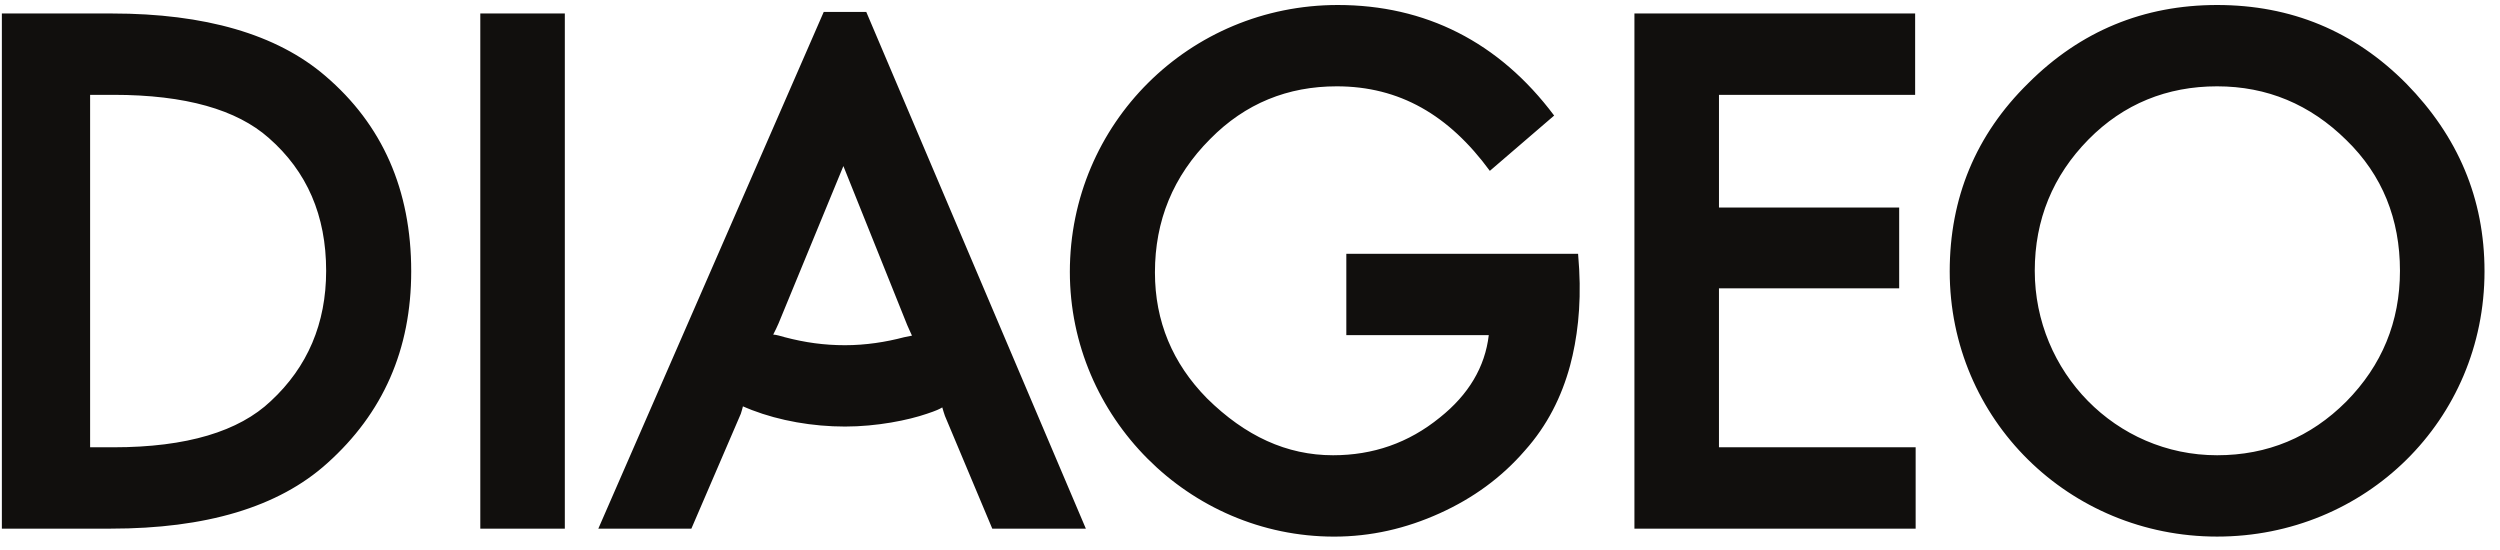 <?xml version="1.0" encoding="UTF-8"?>
<svg xmlns="http://www.w3.org/2000/svg" width="200" height="44" viewBox="0 0 200 44" fill="none">
  <path d="M61.857 26.768C61.986 26.512 62.199 26.087 62.283 25.875L67.471 13.285L72.575 26.001C72.66 26.214 72.829 26.554 72.958 26.851L72.321 26.98C70.874 27.363 69.259 27.617 67.6 27.617C65.94 27.617 64.41 27.405 62.794 26.98C62.495 26.896 62.07 26.768 61.857 26.768ZM9.08 7.587C14.864 7.587 18.947 8.778 21.498 11.032C24.561 13.712 26.092 17.241 26.092 21.664C26.092 25.877 24.604 29.362 21.668 32.084C19.116 34.508 14.949 35.783 9.079 35.783H7.209V7.587H9.08ZM187.702 11.201C190.595 14.008 191.997 17.538 191.997 21.662C191.997 25.745 190.552 29.233 187.702 32.125C184.854 34.974 181.409 36.42 177.368 36.42C169.246 36.42 162.781 29.744 162.781 21.662C162.781 17.581 164.228 14.051 167.078 11.158C169.884 8.31 173.369 6.906 177.368 6.906C181.367 6.906 184.81 8.352 187.702 11.201ZM119.187 13.669L124.332 9.245C119.911 3.334 113.999 0.4 107.024 0.4C95.159 0.4 85.588 9.883 85.588 21.749C85.588 33.359 95.116 42.929 106.727 42.929C109.661 42.929 112.469 42.291 115.19 41.057C117.827 39.865 120.124 38.208 121.995 36.039C123.781 34.042 124.93 31.744 125.61 29.234C126.164 27.149 126.503 24.599 126.334 21.536L126.247 20.302H107.706V26.809H119.102C118.805 29.36 117.485 31.572 115.19 33.401C112.682 35.443 109.832 36.42 106.642 36.42C102.941 36.42 99.624 34.889 96.562 31.871C93.799 29.065 92.395 25.703 92.395 21.792C92.395 17.666 93.841 14.094 96.818 11.116C99.624 8.268 103.027 6.906 106.94 6.906C111.958 6.906 115.913 9.203 119.187 13.669ZM75.596 33.275L79.382 42.291H86.868L69.301 0.953H65.899L47.866 42.291H55.31L59.265 33.103C59.348 32.85 59.392 32.678 59.434 32.508C59.604 32.592 59.86 32.678 60.155 32.805C62.368 33.656 65.005 34.124 67.6 34.124C70.152 34.124 72.661 33.615 74.149 33.102C74.916 32.848 75.171 32.721 75.382 32.592C75.425 32.763 75.552 33.148 75.596 33.275ZM8.868 42.291C16.437 42.291 22.264 40.59 26.177 37.06C30.642 33.062 32.897 27.959 32.897 21.707C32.897 15.2 30.6 9.969 26.006 6.056C22.136 2.739 16.395 1.079 8.953 1.079H0.149V42.291H8.868ZM45.186 1.079H38.424V42.291H45.186V1.079ZM137.518 23.066H151.934V16.604H137.518V7.587H153.211V1.079H130.754V42.291H153.252V35.783H137.517V23.066H137.518ZM162.269 6.65C158.06 10.776 155.977 15.838 155.977 21.706C155.977 33.569 165.545 42.927 177.368 42.927C189.233 42.927 198.761 33.614 198.761 21.706C198.761 15.879 196.634 10.905 192.508 6.693C188.339 2.484 183.279 0.4 177.367 0.4C171.499 0.4 166.438 2.484 162.269 6.65Z" fill="#110F0D"></path>
</svg>

